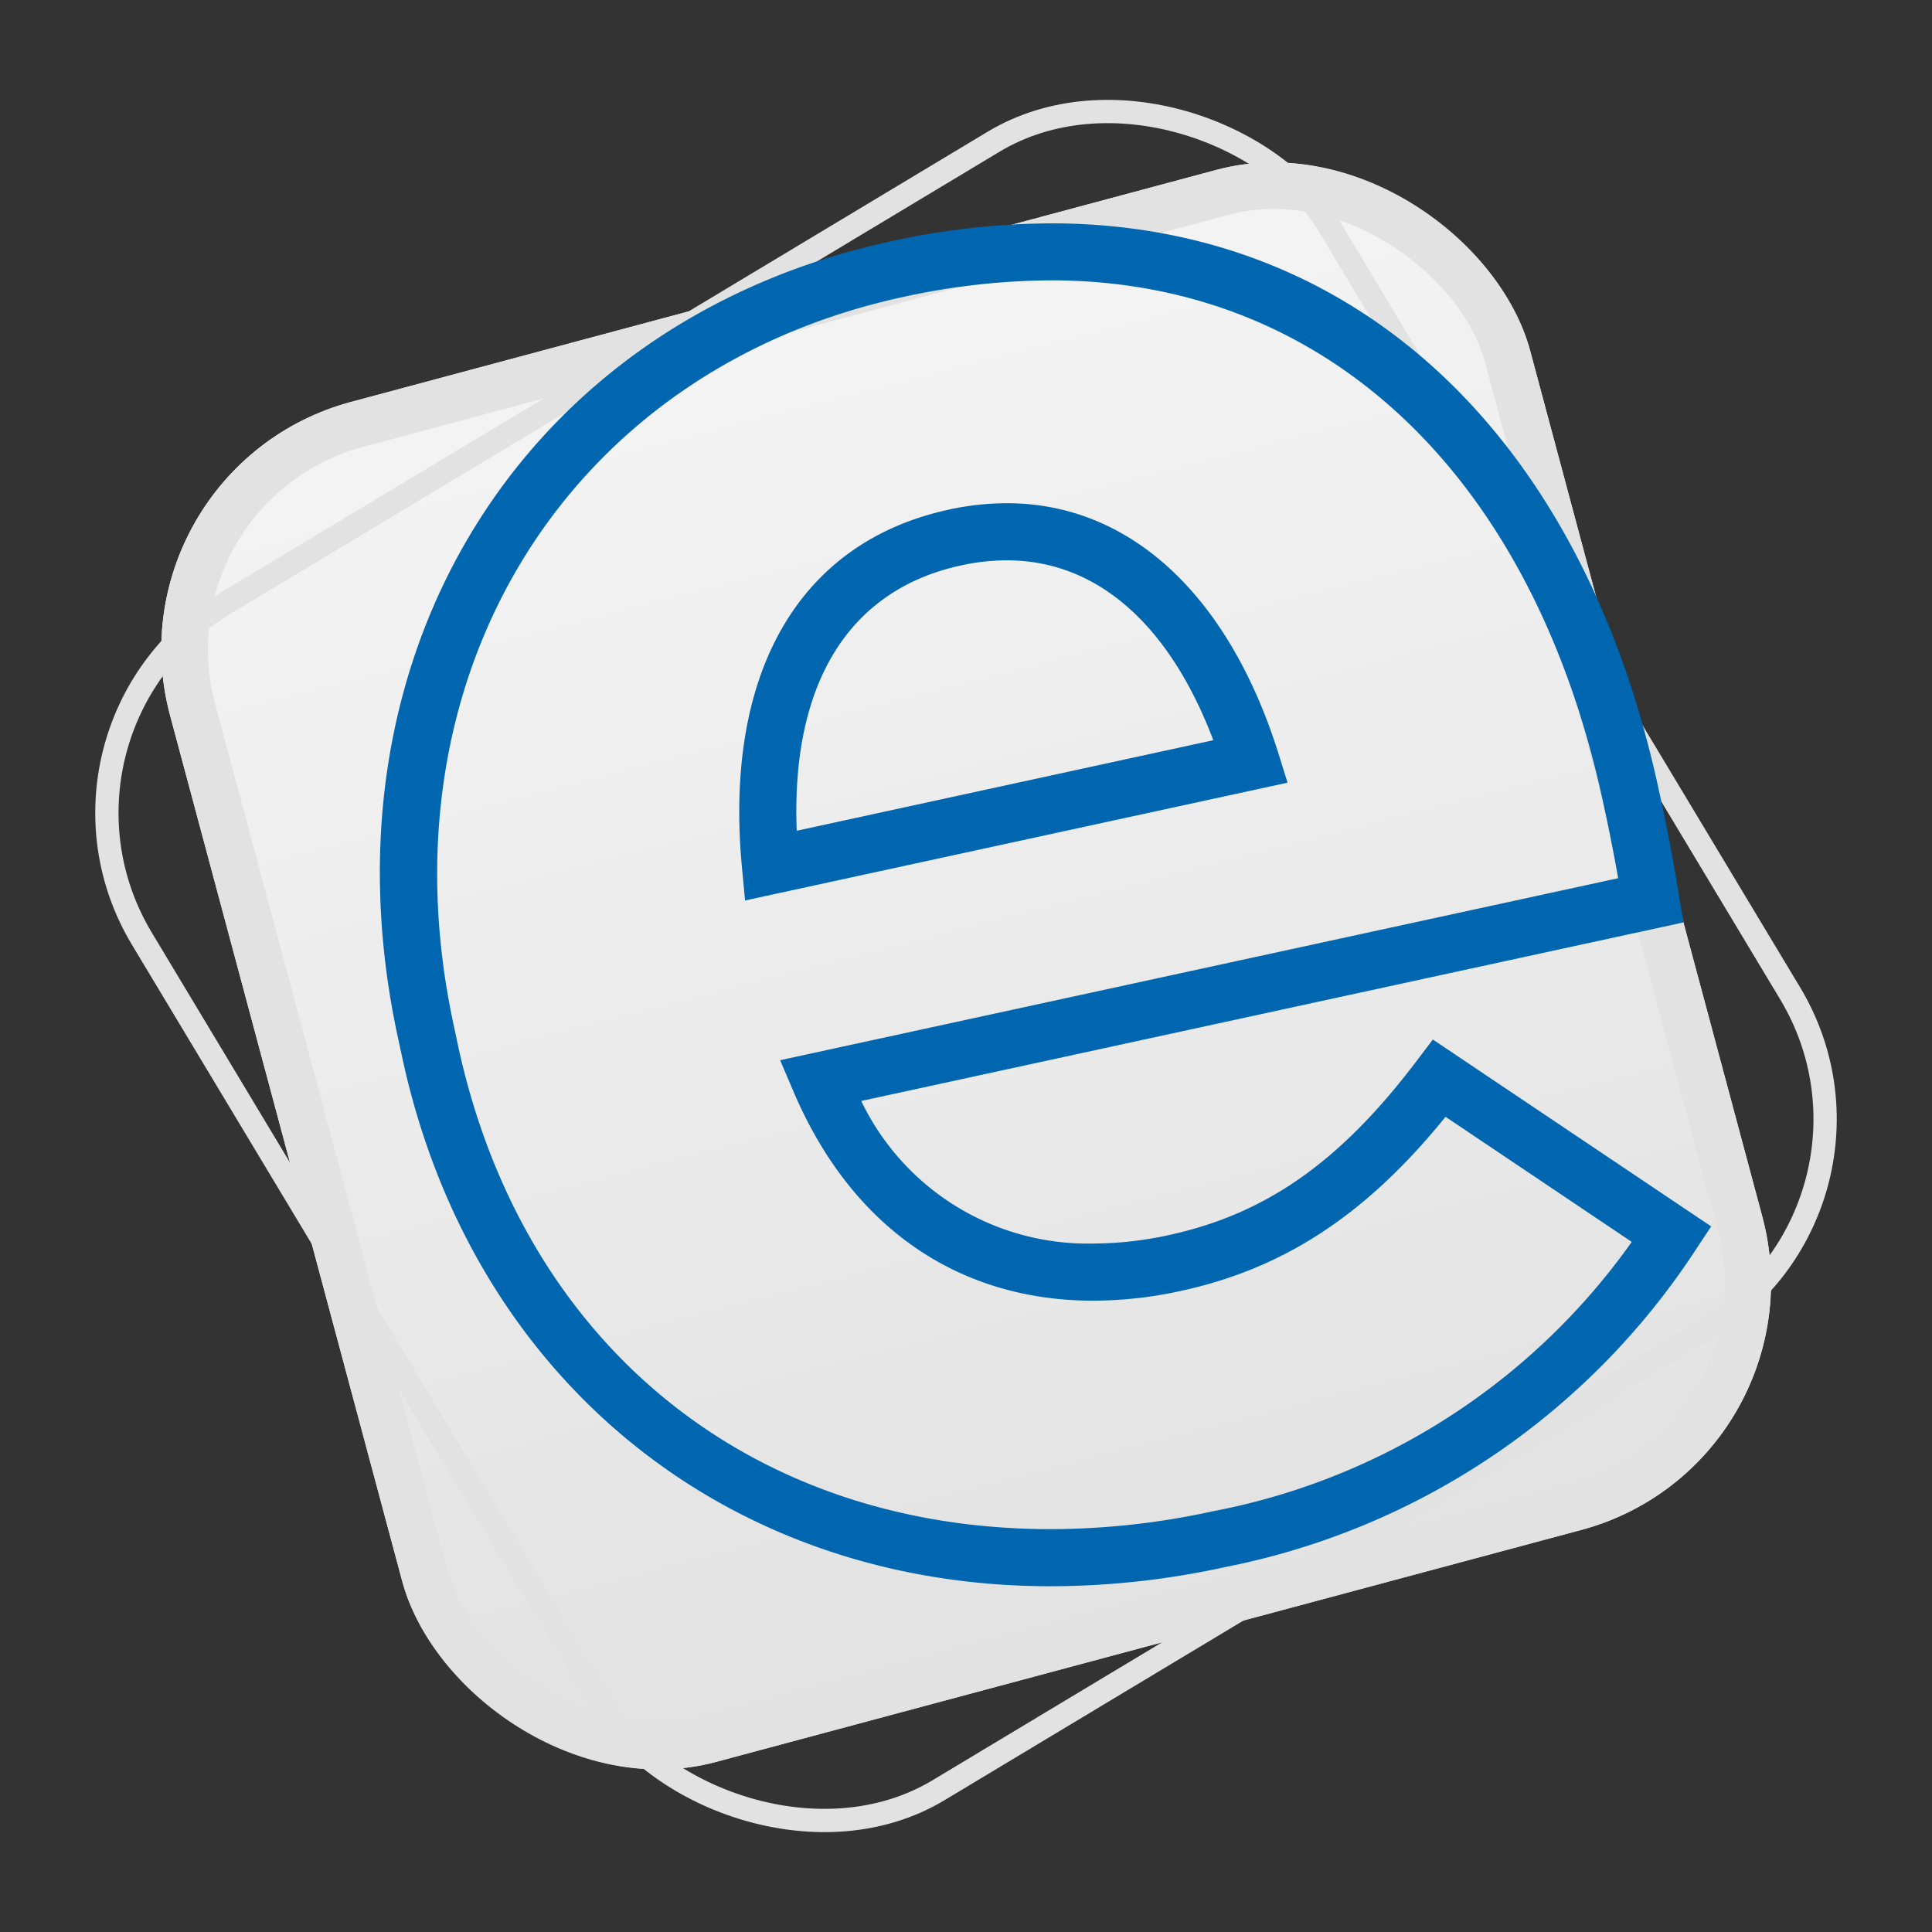<svg xmlns="http://www.w3.org/2000/svg" xmlns:xlink="http://www.w3.org/1999/xlink" width="83.013" height="83.013" viewBox="0 0 83.013 83.013"><rect x="0" y="0" width="83.013" height="83.013" fill="#333333" stroke="none"/><defs><linearGradient id="a" x1="0.5" x2="0.5" y2="1" gradientUnits="objectBoundingBox"><stop offset="0" stop-color="#f4f4f4"/><stop offset="1" stop-color="#e2e2e2"/></linearGradient></defs><g transform="translate(-1203.678 -582.403)"><g transform="translate(1203.678 582.403)"><g transform="matrix(0.966, -0.259, 0.259, 0.966, 4.46, 20.118)" stroke="#e2e2e2" stroke-width="2" fill="url(#a)"><rect width="60.496" height="60.496" rx="11" stroke="none"/><rect x="1" y="1" width="58.496" height="58.496" rx="10" fill="none"/></g><g transform="translate(0 31.158) rotate(-31)" fill="none" stroke="#e2e2e2" stroke-width="1"><rect width="60.496" height="60.496" rx="11" stroke="none"/><rect x="0.5" y="0.5" width="59.496" height="59.496" rx="10.5" fill="none"/></g></g><g transform="translate(1183.147 591.549)"><path d="M65.678,59.011c-13.929,0-24.863-8.9-27.854-22.673l-.192-.888c-3.559-16.4,5.34-30.789,21.163-34.224a32.689,32.689,0,0,1,6.9-.775c13.042,0,22.795,9.072,26.094,24.269.163.738.541,2.471.885,4.623l.187,1.146L57.536,38.16a10.8,10.8,0,0,0,9.971,6.126,15.383,15.383,0,0,0,3.245-.364c4.178-.908,7.361-3.142,10.645-7.478l.7-.924,11.959,8.029-.672,1.016a31.394,31.394,0,0,1-20.23,13.626A35.321,35.321,0,0,1,65.678,59.011ZM65.693,2.9a30.291,30.291,0,0,0-6.381.719C44.883,6.759,36.773,19.926,40.031,34.93l.189.89C43,48.611,52.755,56.557,65.678,56.557a32.763,32.763,0,0,0,6.953-.765A28.618,28.618,0,0,0,90.643,44.215l-8-5.375c-3.4,4.2-6.94,6.521-11.364,7.479a17.706,17.706,0,0,1-3.769.422c-5.837,0-10.408-3.185-12.876-8.967l-.583-1.366,36.008-7.819c-.272-1.55-.539-2.765-.666-3.348C86.353,11.254,77.494,2.9,65.693,2.9ZM52.545,29.545l-.13-1.376c-.8-8.4,2.438-14.016,8.882-15.418a11.778,11.778,0,0,1,2.5-.275c5.257,0,9.506,3.908,11.657,10.725l.4,1.283ZM63.793,14.93a9.332,9.332,0,0,0-1.976.22c-4.822,1.049-7.3,5.077-7.053,11.4l17.9-3.891C70.77,17.663,67.651,14.93,63.793,14.93Z" fill="#0066b0"/></g></g></svg>